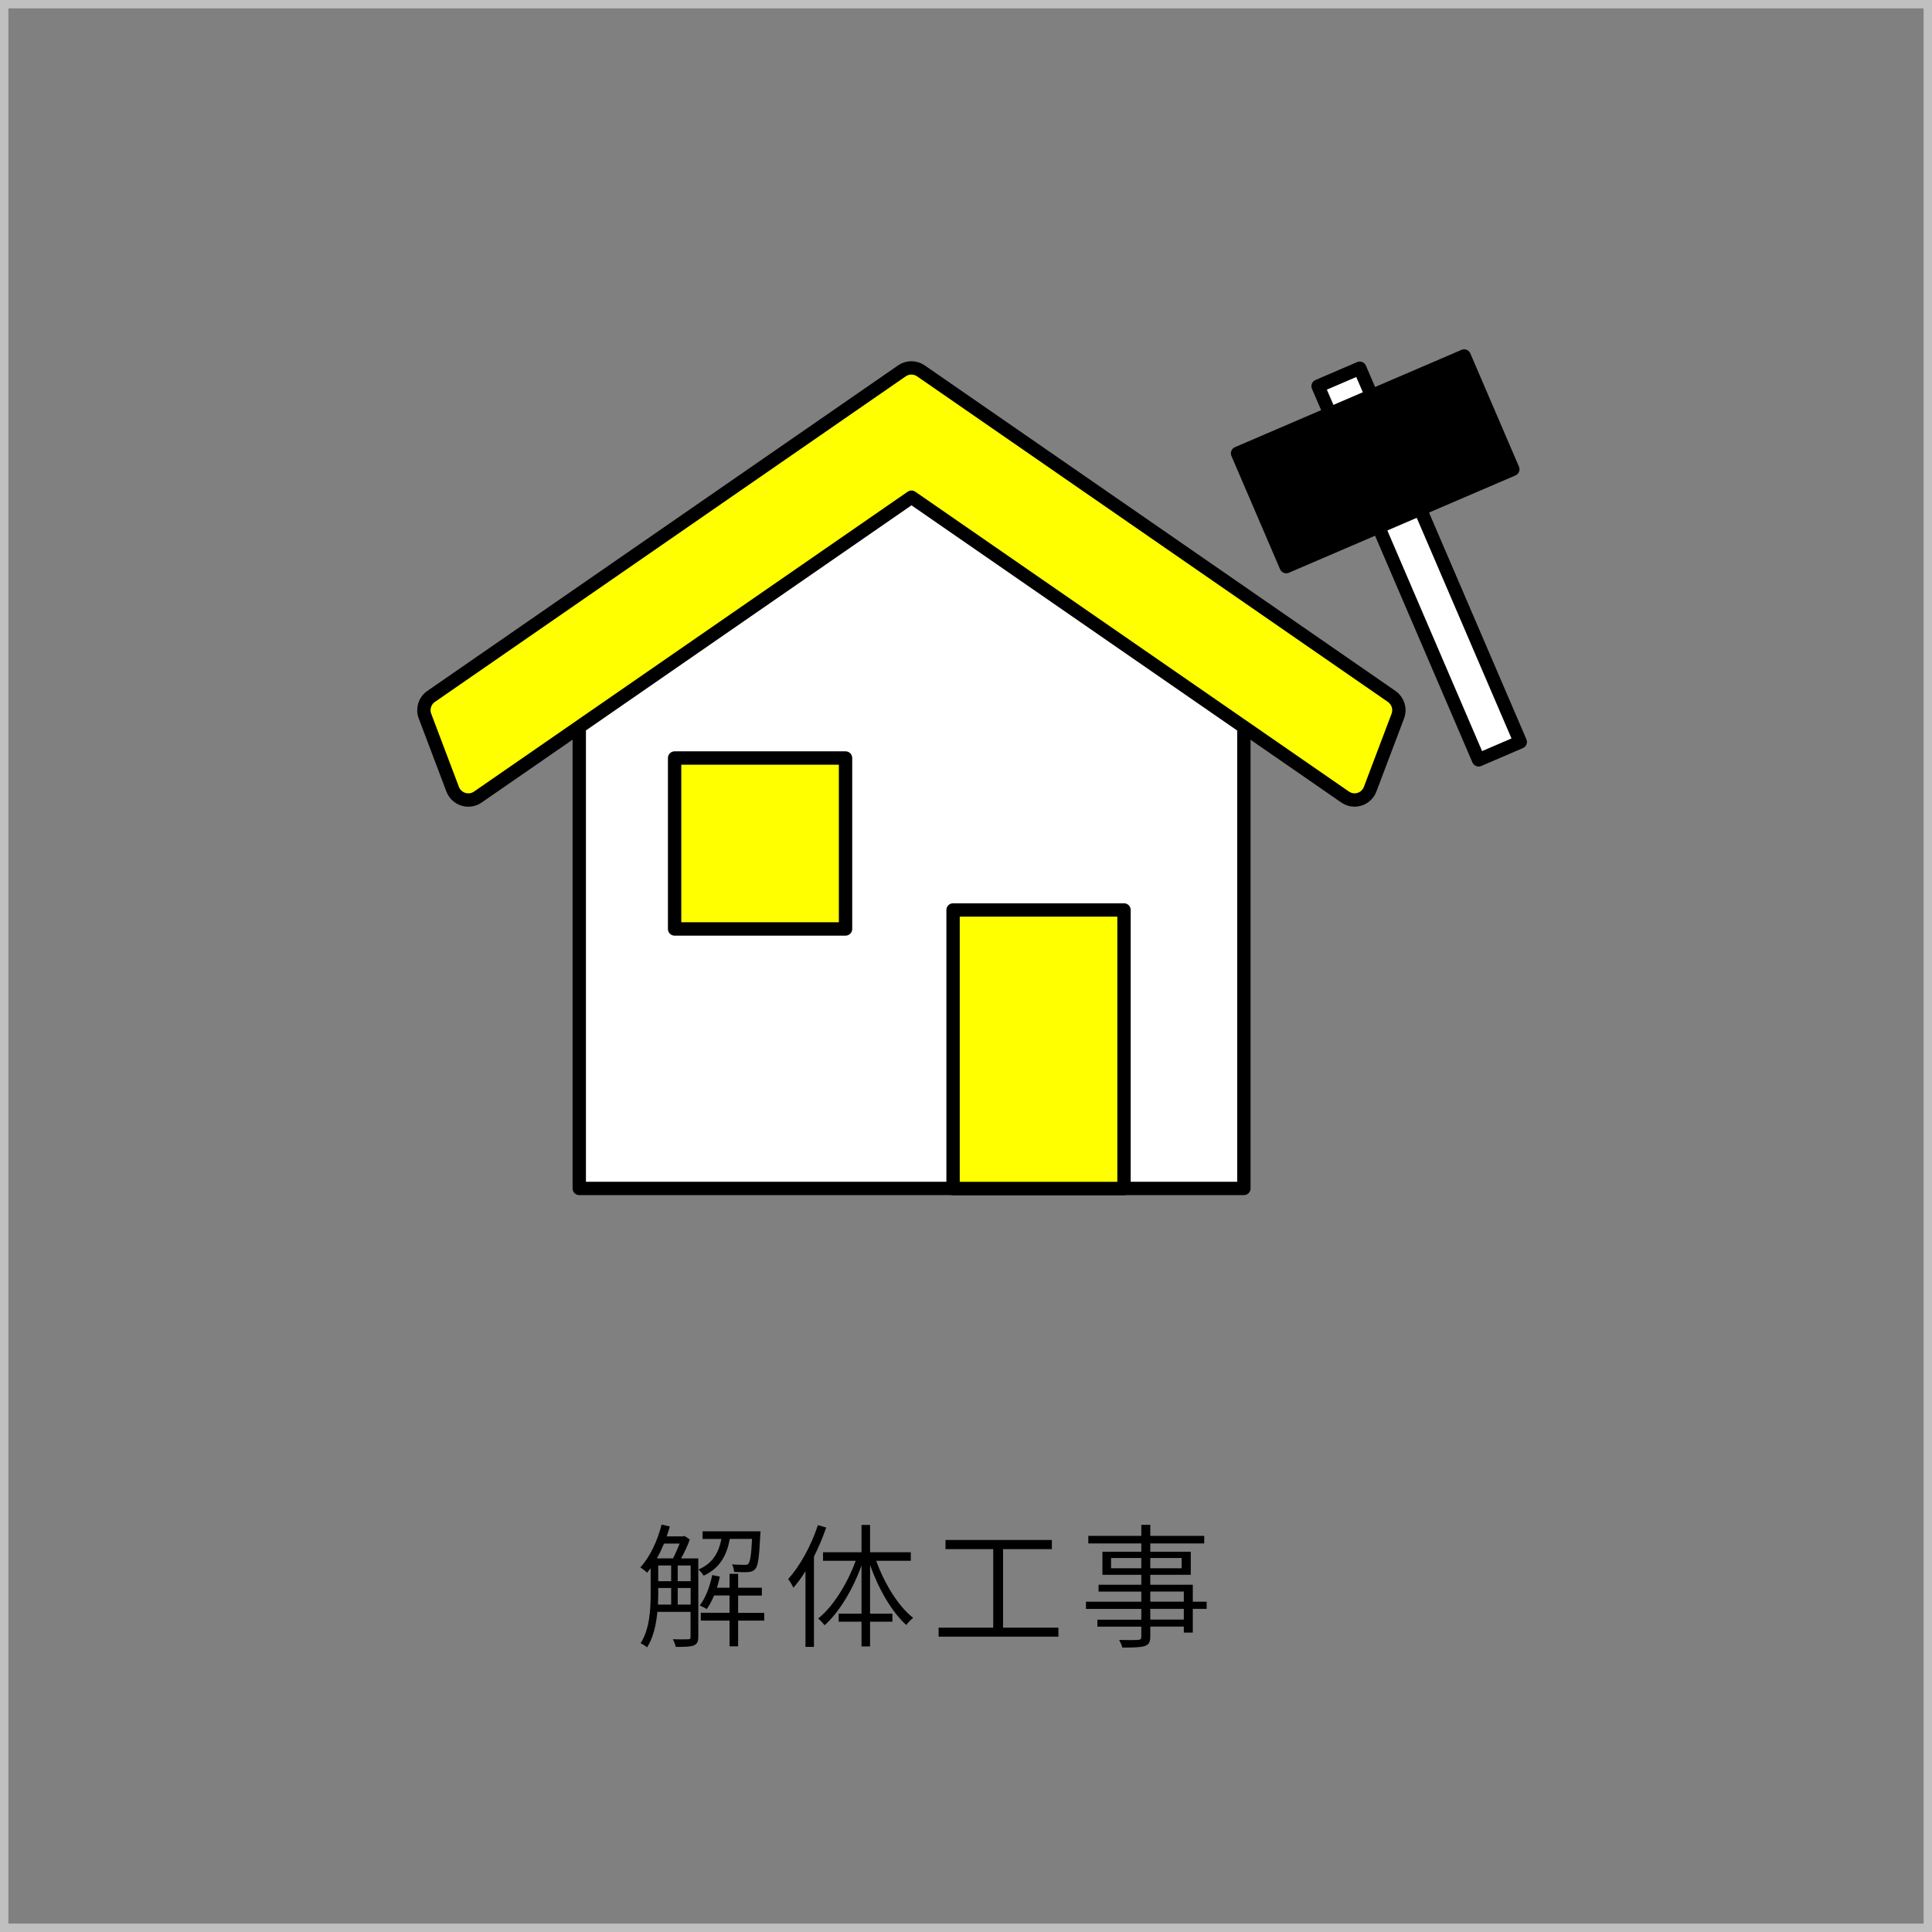 <?xml version="1.0" encoding="UTF-8"?><svg id="_レイヤー_2" xmlns="http://www.w3.org/2000/svg" viewBox="0 0 230 230"><rect x="0" y="0" width="230" height="230" fill="#808080" stroke="none"/><defs><style>.cls-1,.cls-2,.cls-3{stroke:#000;stroke-linecap:round;stroke-linejoin:round;stroke-width:1.59px;}.cls-2{fill:#ff0;}.cls-4,.cls-5{stroke-width:0px;}.cls-3{fill:#fff;}.cls-5{fill:silver;}</style></defs><g id="_レイヤー_1-2"><path class="cls-5" d="m229,1v228H1V1h228m1-1H0v230h230V0h0Z"/><path class="cls-4" d="m83.13,194.87c0,.54-.13.85-.53,1.01-.38.16-1.02.18-2.16.18-.03-.26-.21-.67-.34-.91.85.02,1.58.02,1.81,0,.22,0,.3-.05.3-.27v-2.99h-3.95c-.14,1.49-.48,3.06-1.23,4.23-.14-.16-.56-.4-.77-.5,1.09-1.68,1.2-4.05,1.2-5.86v-3.07c-.14.19-.29.37-.43.54-.14-.16-.58-.5-.8-.64,1.14-1.23,2.03-3.12,2.53-5.09l.98.22c-.11.4-.24.8-.37,1.18h1.97l.14-.05.64.42c-.26.74-.66,1.57-1.04,2.26h2.05v9.35Zm-4.08-11.11c-.26.62-.54,1.22-.85,1.76h1.92c.27-.51.56-1.17.79-1.76h-1.86Zm-.69,6c0,.4-.02.82-.03,1.26h1.57v-1.97h-1.54v.7Zm0-1.52h1.54v-1.87h-1.54v1.87Zm2.32,0h1.54v-1.87h-1.54v1.87Zm1.54,2.78v-1.97h-1.54v1.97h1.54Zm4.66-7.81c-.35,1.9-1.14,3.46-3.11,4.37-.13-.22-.42-.56-.61-.74,1.74-.74,2.42-2.08,2.72-3.63h-2.24v-.91h6.9s-.02.29-.03.42c-.13,2.67-.26,3.68-.59,4.05-.22.26-.45.35-.85.38-.34.03-1.01.02-1.68-.02-.02-.29-.11-.66-.24-.9.66.06,1.26.06,1.5.06.21.02.35-.02.45-.14.19-.22.34-.99.43-2.95h-2.66Zm4.1,9.72h-3.11v3.06h-1.02v-3.06h-3.42v-.93h3.42v-2.06h-1.84c-.26.62-.56,1.17-.88,1.62-.16-.13-.59-.34-.83-.43.72-.93,1.2-2.26,1.49-3.62l.91.18c-.1.45-.21.9-.35,1.33h1.5v-1.66h1.02v1.66h2.83v.93h-2.83v2.06h3.11v.93Z"/><path class="cls-4" d="m98.36,181.84c-.4,1.17-.9,2.35-1.46,3.46v10.76h-1.01v-9.01c-.45.74-.94,1.39-1.44,1.97-.1-.26-.42-.78-.62-1.04,1.42-1.57,2.74-3.97,3.54-6.42l.99.29Zm5.95,3.97c.98,2.72,2.64,5.43,4.4,6.79-.24.19-.61.56-.82.85-1.71-1.52-3.31-4.31-4.31-7.14v5.79h2.66v.96h-2.66v2.94h-1.02v-2.94h-2.72v-.96h2.72v-5.73c-1.04,2.87-2.66,5.57-4.39,7.11-.19-.24-.53-.61-.77-.8,1.76-1.39,3.47-4.13,4.47-6.87h-3.89v-1.02h4.58v-3.25h1.02v3.25h4.85v1.02h-4.13Z"/><path class="cls-4" d="m126,193.77v1.07h-14.26v-1.07h6.5v-9.35h-5.68v-1.09h12.66v1.09h-5.81v9.35h6.59Z"/><path class="cls-4" d="m143.65,191.53h-1.65v2.83h-1.07v-.72h-3.99v1.18c0,.72-.21.98-.67,1.14-.5.16-1.33.18-2.66.18-.05-.27-.24-.66-.38-.91,1.01.03,1.97.02,2.24,0,.3-.02.4-.1.4-.4v-1.18h-5.23v-.83h5.23v-1.28h-6.59v-.86h6.59v-1.2h-5.09v-.82h5.09v-1.18h-4.63v-2.75h4.63v-.99h-6.31v-.9h6.31v-1.31h1.07v1.31h6.42v.9h-6.42v.99h4.82v2.75h-4.82v1.18h5.06v2.02h1.65v.86Zm-7.78-4.83v-1.22h-3.6v1.22h3.6Zm1.07-1.22v1.22h3.73v-1.22h-3.73Zm0,5.19h3.99v-1.2h-3.99v1.2Zm3.99.86h-3.99v1.28h3.99v-1.28Z"/><rect class="cls-3" x="166.25" y="42.92" width="5.4" height="48.42" transform="translate(-12.78 72.13) rotate(-23.24)"/><rect class="cls-1" x="149.03" y="47.57" width="29.36" height="14.68" transform="translate(-8.38 69.06) rotate(-23.24)"/><polygon class="cls-3" points="68.96 78.94 108.94 51.81 148.08 78.94 148.08 141.48 68.96 141.48 68.96 78.94"/><path class="cls-2" d="m161.27,95.24c-.4,0-.79-.12-1.13-.35l-51.63-35.7-51.63,35.7c-.5.35-1.14.44-1.72.26-.58-.18-1.05-.62-1.27-1.19l-3.3-8.72c-.32-.85-.02-1.82.73-2.33l56.05-38.76c.68-.47,1.58-.47,2.26,0l56.05,38.76c.75.52,1.05,1.48.73,2.33l-3.3,8.72c-.22.57-.68,1.01-1.27,1.19-.19.06-.39.09-.59.09Z"/><rect class="cls-2" x="113.46" y="108.33" width="20.35" height="33.16"/><rect class="cls-2" x="80.31" y="90.24" width="20.35" height="20.35"/></g></svg>
